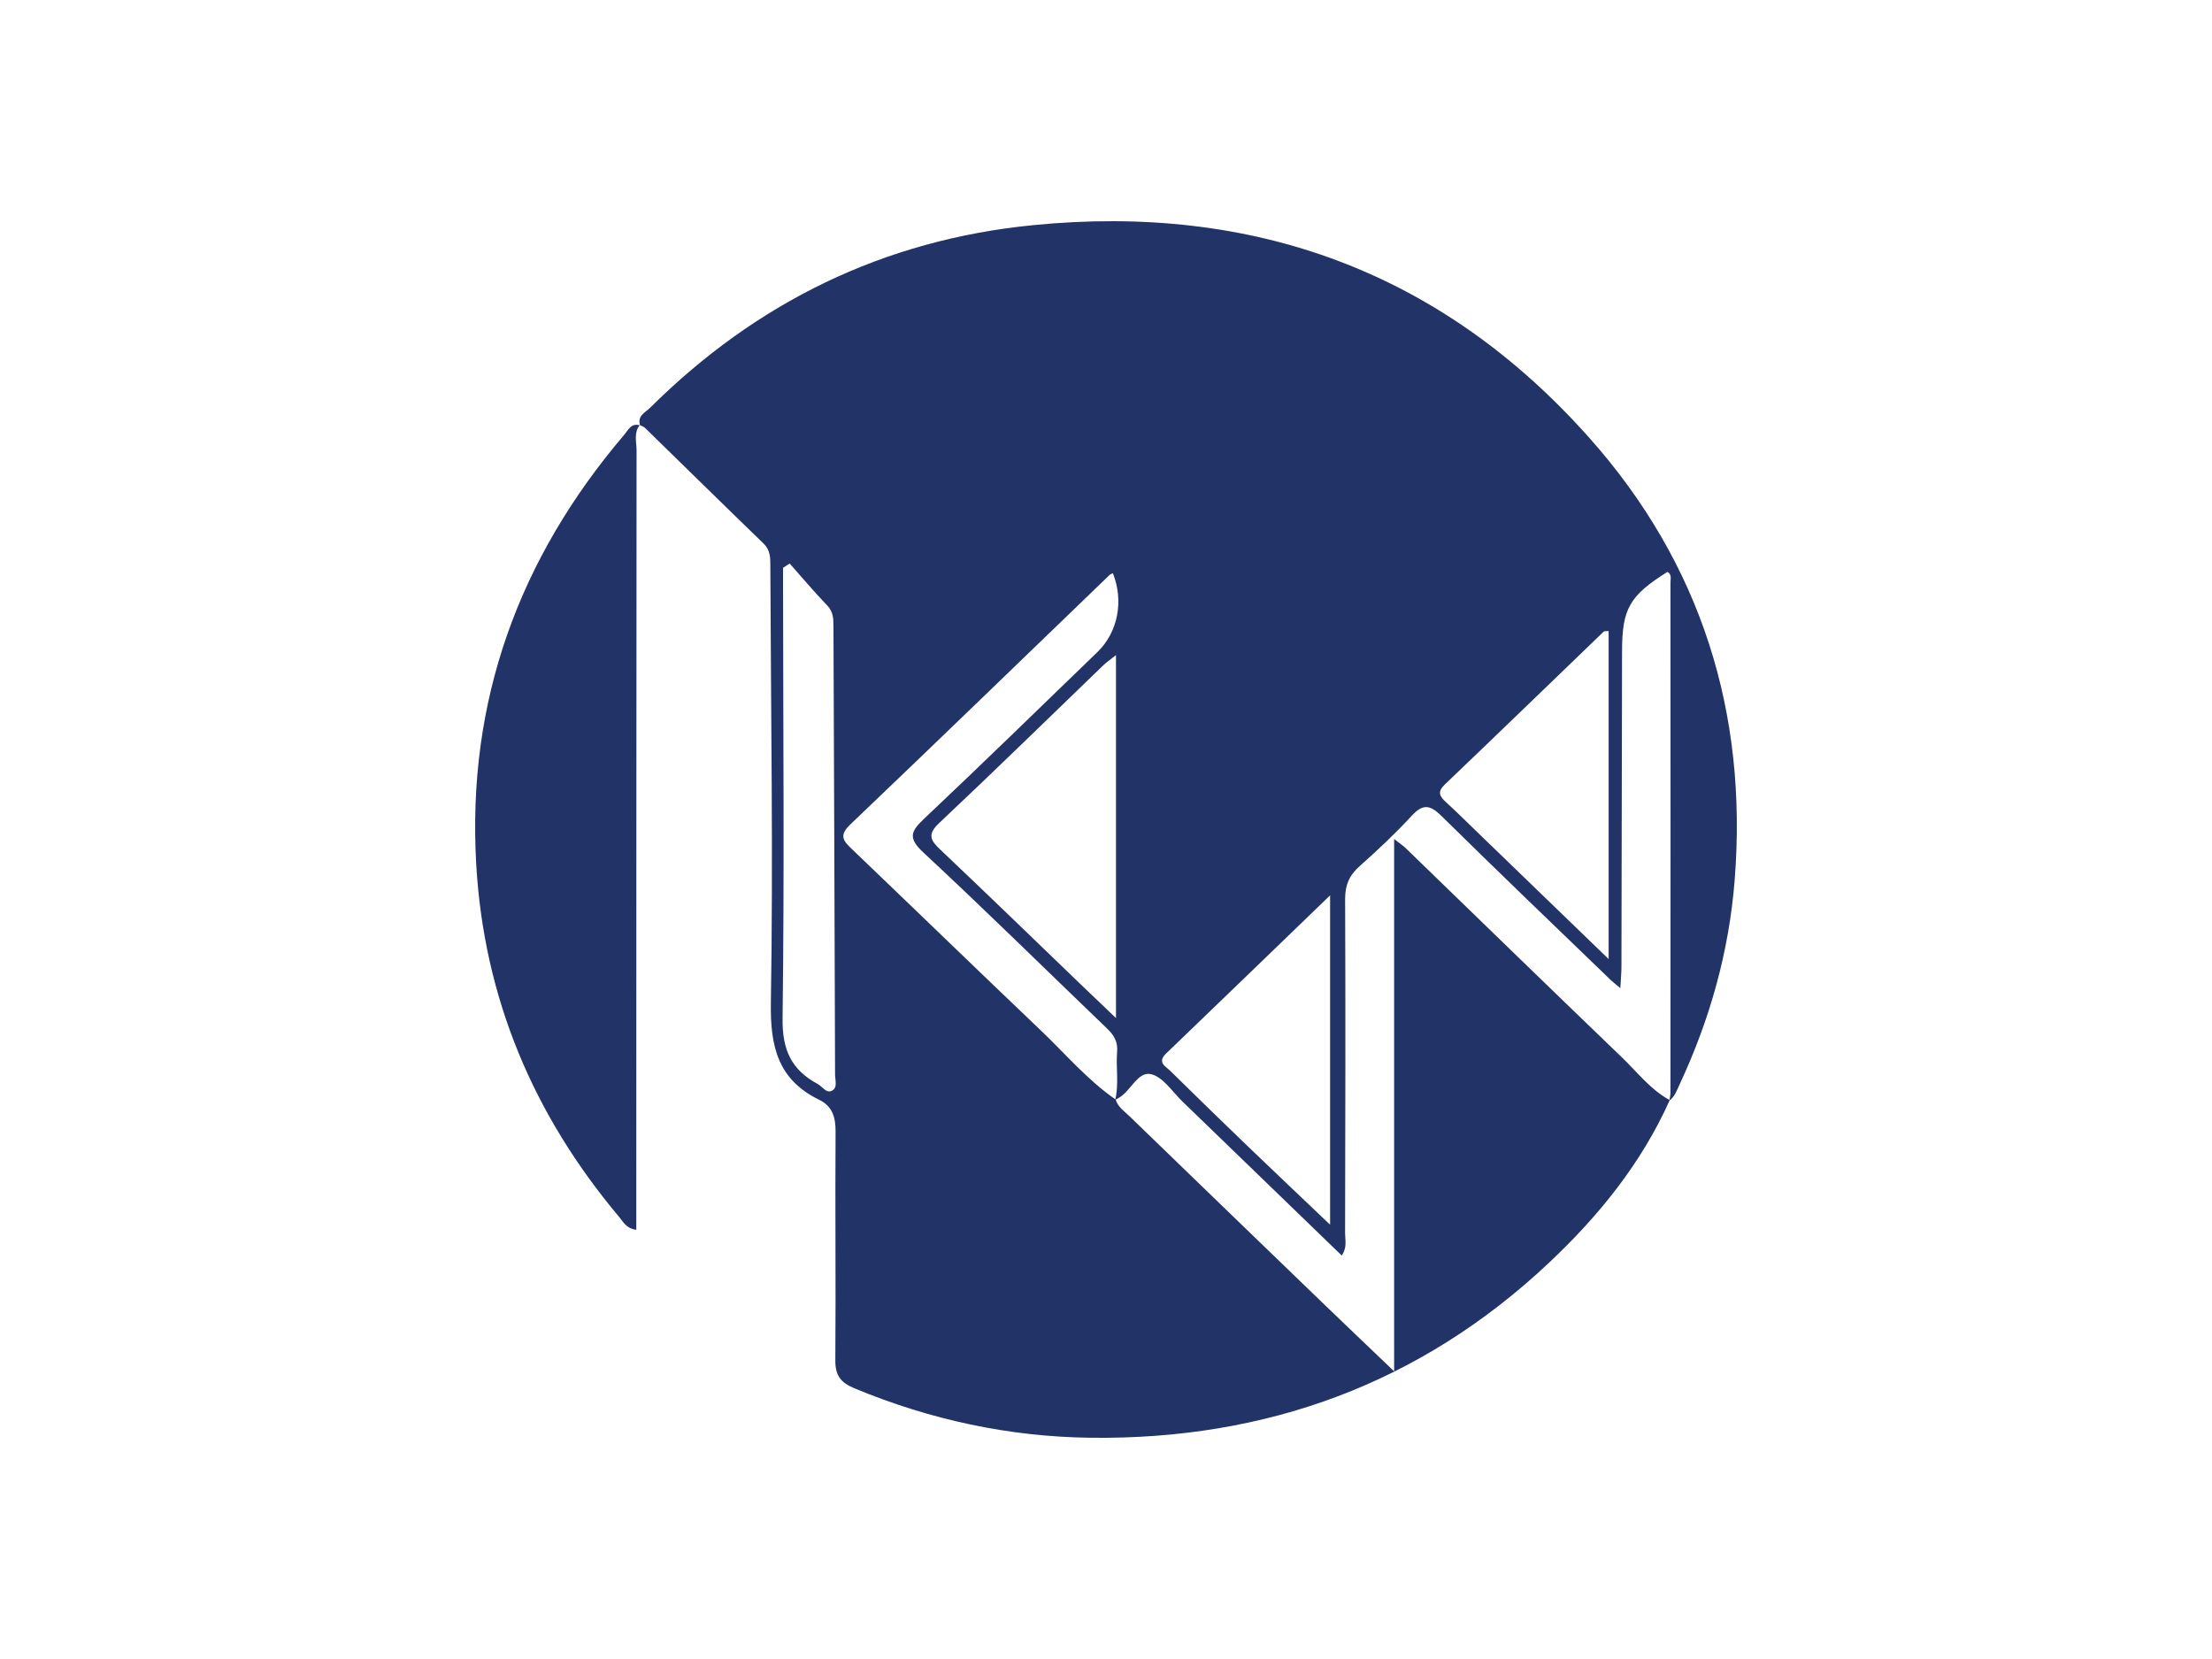 <svg width="200" height="150" viewBox="0 0 200 150" fill="none" xmlns="http://www.w3.org/2000/svg">
<path d="M57.883 38.47C57.582 37.596 58.36 37.288 58.794 36.854C68.396 27.326 79.896 21.697 93.376 20.36C113.329 18.377 130.337 24.561 143.703 39.59C153.783 50.921 158.042 64.416 156.841 79.581C156.331 86.025 154.616 92.139 151.892 97.984C151.635 98.532 151.455 99.13 150.937 99.512C150.974 99.27 151.036 99.031 151.036 98.789C151.043 83.418 151.047 68.051 151.036 52.68C151.036 52.346 151.179 51.935 150.761 51.707C147.335 53.863 146.667 55.038 146.659 58.853C146.645 68.367 146.626 77.881 146.604 87.395C146.604 87.967 146.549 88.537 146.505 89.344C146.068 88.974 145.833 88.801 145.624 88.599C140.534 83.686 135.423 78.799 130.389 73.831C129.361 72.817 128.711 72.597 127.65 73.75C126.173 75.354 124.573 76.856 122.939 78.307C121.995 79.144 121.613 80.032 121.62 81.31C121.664 91.371 121.639 101.436 121.617 111.501C121.617 112.118 121.822 112.797 121.312 113.517C116.458 108.82 111.691 104.205 106.914 99.596C105.996 98.708 105.152 97.368 104.072 97.122C102.857 96.846 102.251 98.653 101.153 99.266C101.046 99.325 100.94 99.387 100.834 99.446C101.182 98.003 100.885 96.534 101.006 95.084C101.08 94.206 100.723 93.597 100.11 93.009C94.573 87.696 89.109 82.302 83.487 77.08C82.074 75.766 82.349 75.167 83.553 74.029C88.823 69.053 94.015 63.993 99.225 58.956C101.08 57.164 101.623 54.34 100.621 51.825C100.518 51.88 100.393 51.916 100.312 51.997C92.506 59.521 84.721 67.067 76.874 74.55C75.784 75.589 76.298 76.074 77.08 76.823C82.757 82.254 88.393 87.725 94.085 93.145C96.313 95.267 98.315 97.643 100.87 99.413C101.08 100.096 101.663 100.478 102.137 100.937C107.909 106.529 113.693 112.114 119.476 117.695C121.517 119.664 123.57 121.617 126.052 123.989V75.857C126.621 76.305 126.871 76.467 127.08 76.669C133.598 82.981 140.101 89.311 146.641 95.598C148.036 96.938 149.226 98.517 150.97 99.468C148.414 105.181 144.544 109.951 140.042 114.185C128.417 125.124 114.464 130.191 98.605 129.996C91.239 129.905 84.104 128.373 77.263 125.528C76 125.003 75.519 124.367 75.527 122.987C75.582 116.094 75.501 109.202 75.549 102.314C75.56 101.01 75.251 100.015 74.08 99.446C70.349 97.628 69.633 94.647 69.699 90.666C69.916 77.499 69.699 64.324 69.651 51.153C69.651 50.418 69.651 49.739 69.038 49.144C65.443 45.67 61.882 42.164 58.301 38.672C58.18 38.554 57.986 38.51 57.824 38.433L57.865 38.466L57.883 38.47ZM100.907 59.231C100.349 59.672 100.051 59.87 99.798 60.112C94.845 64.886 89.928 69.7 84.919 74.414C83.821 75.446 84.119 75.971 85.026 76.827C89.271 80.844 93.464 84.916 97.676 88.966C98.656 89.91 99.647 90.846 100.903 92.051V59.231H100.907ZM145.447 86.723V57.057C145.216 57.079 145.062 57.05 144.999 57.108C140.211 61.717 135.441 66.343 130.635 70.93C129.923 71.609 130.165 72.002 130.745 72.531C131.777 73.478 132.772 74.469 133.782 75.442C137.545 79.078 141.309 82.717 145.451 86.719L145.447 86.723ZM120.262 110.737V80.954C115.139 85.9 110.296 90.585 105.434 95.253C104.594 96.06 105.394 96.413 105.816 96.828C108.159 99.134 110.516 101.429 112.885 103.705C115.231 105.96 117.596 108.192 120.262 110.733V110.737ZM71.399 50.951L70.801 51.336C70.801 51.993 70.801 52.654 70.801 53.312C70.812 66.237 70.926 79.162 70.757 92.084C70.72 94.896 71.539 96.721 73.911 97.996C74.329 98.219 74.682 98.829 75.148 98.649C75.78 98.403 75.504 97.687 75.504 97.18C75.464 83.646 75.409 70.115 75.358 56.58C75.358 55.904 75.325 55.295 74.788 54.736C73.614 53.517 72.523 52.218 71.399 50.951Z" fill="#223367"/>
<path d="M57.843 38.433C57.284 39.138 57.556 39.961 57.556 40.724C57.538 63.586 57.534 86.444 57.53 109.305C57.53 109.9 57.53 110.495 57.53 111.196C56.623 111.075 56.355 110.476 55.999 110.054C48.237 100.823 43.757 90.262 43.059 78.16C42.208 63.38 46.904 50.517 56.432 39.318C56.8 38.888 57.071 38.202 57.879 38.466C57.883 38.47 57.843 38.437 57.843 38.437V38.433Z" fill="#223367"/>
</svg>
